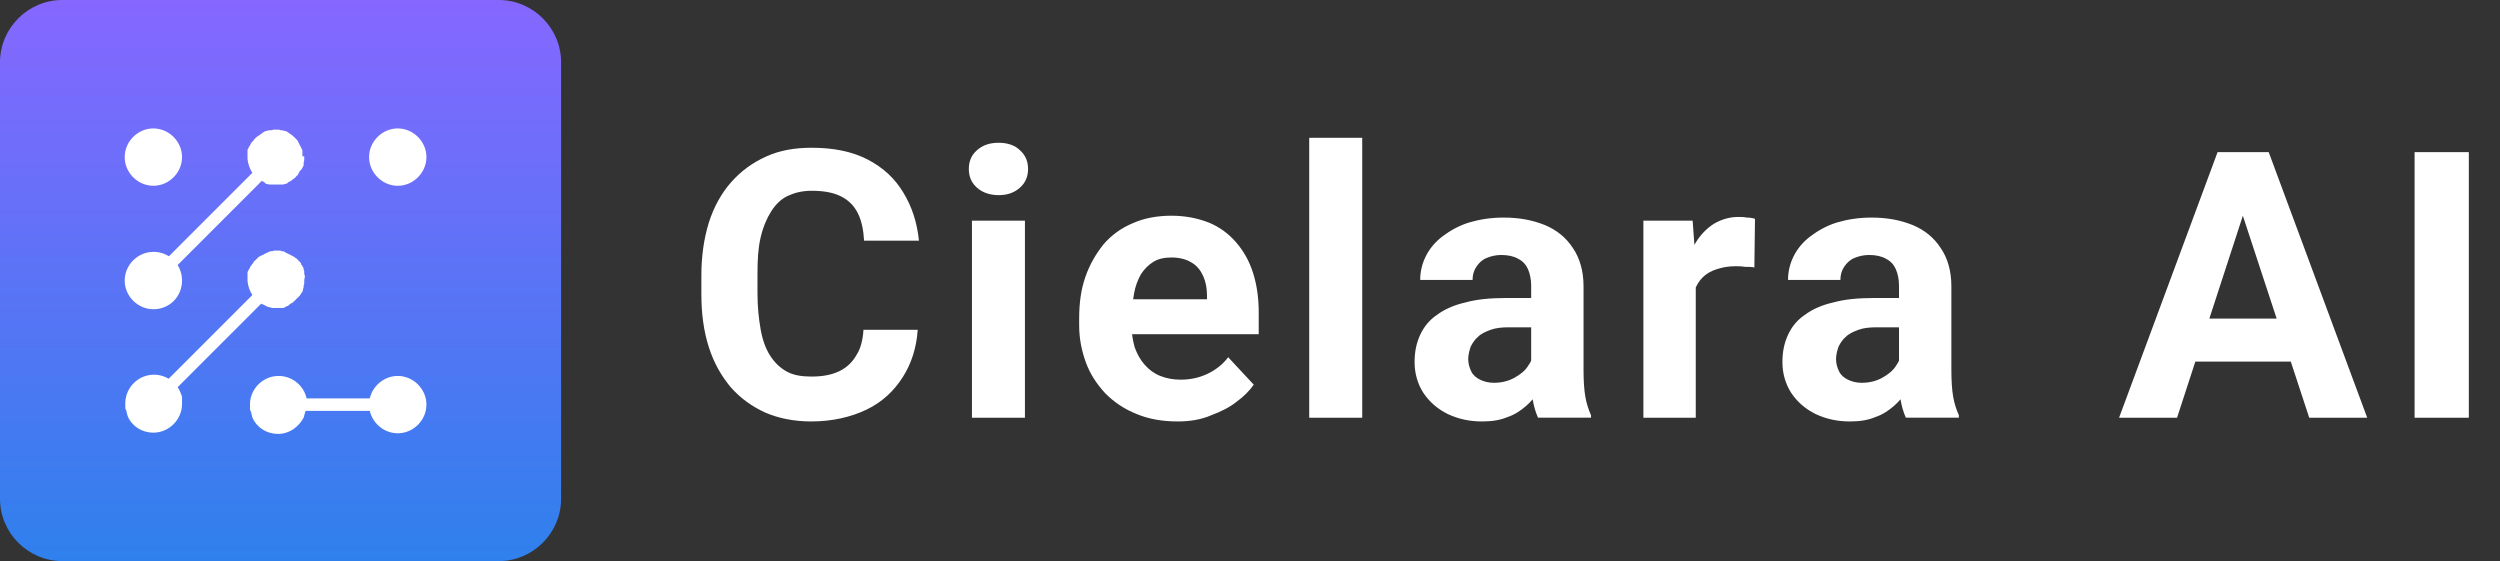 <svg xmlns="http://www.w3.org/2000/svg" xml:space="preserve" id="Layer_1" x="0" y="0" style="enable-background:new 0 0 401 90" version="1.1" viewBox="0 0 401 90"><rect x="0" y="0" width="401" height="90" fill="#333333" stroke="none"/><style>.st0{fill:#fff}</style><path d="M138.5 52.9h8.7c-.2 2.9-1 5.4-2.4 7.6-1.4 2.2-3.3 4-5.8 5.2-2.5 1.2-5.5 1.9-8.9 1.9-2.7 0-5.2-.5-7.3-1.4-2.2-1-4-2.3-5.6-4.1-1.5-1.8-2.7-3.9-3.5-6.4-.8-2.5-1.2-5.3-1.2-8.5v-3c0-3.1.4-5.9 1.2-8.5.8-2.5 2-4.7 3.6-6.5 1.6-1.8 3.4-3.1 5.6-4.1 2.2-1 4.6-1.4 7.3-1.4 3.5 0 6.5.6 9 1.9 2.5 1.3 4.4 3.1 5.7 5.3 1.4 2.3 2.2 4.8 2.5 7.7h-8.8c-.1-1.7-.4-3.2-1-4.4-.6-1.2-1.5-2.1-2.7-2.7-1.2-.6-2.7-.9-4.7-.9-1.5 0-2.7.3-3.8.8s-2 1.4-2.7 2.5c-.7 1.1-1.3 2.5-1.7 4.2-.4 1.7-.5 3.6-.5 5.9v3c0 2.2.2 4.1.5 5.8.3 1.7.8 3.1 1.5 4.2s1.6 2 2.7 2.6c1.1.6 2.4.8 4 .8 1.8 0 3.3-.3 4.5-.9 1.2-.6 2.1-1.5 2.7-2.6.6-.9 1-2.3 1.1-4zm25.9-17.5V67h-8.5V35.4h8.5zm-9-8.3c0-1.2.4-2.2 1.3-3s2-1.2 3.5-1.2c1.4 0 2.6.4 3.4 1.2.9.8 1.3 1.8 1.3 3s-.4 2.2-1.3 3c-.9.8-2 1.2-3.4 1.2s-2.6-.4-3.5-1.2c-.9-.8-1.3-1.8-1.3-3zm33.5 40.5c-2.5 0-4.7-.4-6.6-1.2-2-.8-3.6-1.9-5-3.3-1.3-1.4-2.4-3-3.1-4.9-.7-1.9-1.1-3.9-1.1-6V51c0-2.4.3-4.6 1-6.6s1.7-3.7 2.9-5.2c1.3-1.5 2.8-2.6 4.7-3.4 1.8-.8 3.9-1.2 6.2-1.2 2.2 0 4.2.4 6 1.1 1.7.7 3.2 1.8 4.4 3.2 1.2 1.4 2.1 3 2.7 4.9.6 1.9.9 4 .9 6.3v3.5h-25.2V48h16.9v-.6c0-1.2-.2-2.2-.6-3.1-.4-.9-1-1.7-1.9-2.2-.8-.5-1.9-.8-3.2-.8-1.1 0-2.1.2-2.9.7-.8.5-1.5 1.2-2 2-.5.9-.9 1.9-1.1 3.1-.2 1.2-.4 2.5-.4 3.9v1.2c0 1.3.2 2.4.5 3.5.4 1.1.9 2 1.6 2.8.7.8 1.5 1.4 2.5 1.8 1 .4 2.1.6 3.3.6 1.5 0 2.9-.3 4.2-.9 1.3-.6 2.5-1.5 3.4-2.7l4.1 4.4c-.7 1-1.6 1.9-2.7 2.7-1.1.9-2.5 1.6-4.1 2.2-1.6.7-3.4 1-5.4 1zm29.6-45.5V67H210V22.1h8.5zm27.1 37.8V45.8c0-1-.2-1.9-.5-2.6-.3-.7-.8-1.3-1.6-1.7-.7-.4-1.6-.6-2.7-.6-.9 0-1.7.2-2.4.5s-1.2.8-1.6 1.4c-.4.6-.6 1.3-.6 2.1h-8.4c0-1.3.3-2.6.9-3.8.6-1.2 1.5-2.3 2.7-3.2 1.2-.9 2.6-1.7 4.2-2.2 1.7-.5 3.5-.8 5.6-.8 2.5 0 4.6.4 6.6 1.2 1.9.8 3.4 2 4.5 3.7 1.1 1.6 1.7 3.7 1.7 6.1v13.5c0 1.7.1 3.2.3 4.3.2 1.1.5 2 .9 2.9v.4h-8.5c-.4-.9-.7-1.9-.9-3.2-.1-1.3-.2-2.6-.2-3.9zm1.1-12.2.1 4.8H242c-1.1 0-2.1.1-2.9.4-.8.3-1.5.6-2 1.1-.5.4-.9 1-1.2 1.6-.2.6-.4 1.3-.4 2s.2 1.4.5 2c.3.6.8 1 1.4 1.3.6.3 1.4.5 2.2.5 1.3 0 2.4-.3 3.3-.8.9-.5 1.7-1.1 2.2-1.9.5-.7.8-1.4.8-2.1l2.2 3.6c-.3.8-.7 1.6-1.3 2.5-.5.9-1.2 1.7-2 2.4s-1.8 1.4-3 1.8c-1.2.5-2.5.7-4.1.7-2 0-3.8-.4-5.5-1.2-1.6-.8-2.9-1.9-3.9-3.4-.9-1.4-1.4-3.1-1.4-4.9 0-1.7.3-3.1.9-4.4.6-1.3 1.5-2.4 2.7-3.2 1.2-.9 2.8-1.6 4.6-2 1.8-.5 4-.7 6.4-.7h5.2zm25.3-5.4V67h-8.4V35.4h7.9l.5 6.9zm9.5-7.2-.1 7.8c-.4-.1-.9-.1-1.5-.1-.6-.1-1.1-.1-1.5-.1-1.2 0-2.2.2-3.1.5-.9.3-1.6.7-2.2 1.3-.6.6-1 1.3-1.3 2.1-.3.8-.4 1.8-.5 2.9l-1.7-.5c0-2 .2-3.9.6-5.6.4-1.7 1-3.2 1.8-4.5.8-1.3 1.8-2.3 2.9-3 1.2-.7 2.5-1.1 3.9-1.1.5 0 .9 0 1.4.1.6 0 1 .1 1.3.2zm23.1 24.8V45.8c0-1-.2-1.9-.5-2.6-.3-.7-.8-1.3-1.6-1.7-.7-.4-1.6-.6-2.7-.6-.9 0-1.7.2-2.4.5s-1.2.8-1.6 1.4c-.4.6-.6 1.3-.6 2.1h-8.4c0-1.3.3-2.6.9-3.8.6-1.2 1.5-2.3 2.7-3.2 1.2-.9 2.6-1.7 4.2-2.2 1.7-.5 3.5-.8 5.6-.8 2.5 0 4.6.4 6.6 1.2 1.9.8 3.4 2 4.5 3.7 1.1 1.6 1.7 3.7 1.7 6.1v13.5c0 1.7.1 3.2.3 4.3.2 1.1.5 2 .9 2.9v.4h-8.5c-.4-.9-.7-1.9-.9-3.2-.1-1.3-.2-2.6-.2-3.9zm1.1-12.2.1 4.8H301c-1.1 0-2.1.1-2.9.4-.8.3-1.5.6-2 1.1-.5.4-.9 1-1.2 1.6-.2.6-.4 1.3-.4 2s.2 1.4.5 2c.3.6.8 1 1.4 1.3.6.3 1.4.5 2.2.5 1.3 0 2.4-.3 3.3-.8.9-.5 1.7-1.1 2.2-1.9.5-.7.8-1.4.8-2.1l2.2 3.6c-.3.8-.7 1.6-1.3 2.5-.5.9-1.2 1.7-2 2.4s-1.8 1.4-3 1.8c-1.2.5-2.5.7-4.1.7-2 0-3.8-.4-5.5-1.2-1.6-.8-2.9-1.9-3.9-3.4-.9-1.4-1.4-3.1-1.4-4.9 0-1.7.3-3.1.9-4.4s1.5-2.4 2.7-3.2c1.2-.9 2.8-1.6 4.6-2 1.8-.5 4-.7 6.4-.7h5.2zm55-16L349.2 67h-9.3l15.8-42.6h5.9l-.9 7.3zm9.7 35.3-11.6-35.3-.9-7.3h6L379.7 67h-9.3zm-.6-15.9V58h-22.5v-6.9h22.5zM396 24.4V67h-8.7V24.4h8.7z" class="st0"/><linearGradient id="SVGID_1_" x1="45" x2="45" y1="92" y2="2" gradientTransform="matrix(1 0 0 -1 0 92)" gradientUnits="userSpaceOnUse"><stop offset="0" style="stop-color:#8667ff"/><stop offset="1" style="stop-color:#2f80ed"/></linearGradient><path d="M10 0h70c5.5 0 10 4.5 10 10v70c0 5.5-4.5 10-10 10H10C4.5 90 0 85.5 0 80V10C0 4.5 4.5 0 10 0z" style="fill:url(#SVGID_1_)"/><path d="M63.8 69.5c2.5 0 4.6-2.1 4.6-4.6 0-2.5-2.1-4.6-4.6-4.6-2.5 0-4.6 2.1-4.6 4.6 0 2.5 2.1 4.6 4.6 4.6zM48.8 45v.4c0 .1 0 .3-.1.4v.3c0 .1-.1.2-.1.3v.1c0 .1-.1.2-.1.3 0 0 0 .1-.1.1-.1.2-.2.4-.4.6l-.1.1s0 .1-.1.1l-.3.3-.3.3s-.1 0-.1.1l-.1.1c-.2.1-.4.2-.5.3 0 0-.1 0-.1.1 0 0-.1 0-.1.1-.1 0-.1.1-.2.1H46s-.1 0-.1.1c-.1 0-.1 0-.2.1-.1 0-.1 0-.2.1h-1.8c-.3-.1-.6-.1-1-.3-.1 0-.1-.1-.2-.1-.1-.1-.2-.1-.4-.2-.1 0-.1-.1-.2-.1-.2-.1-.3-.2-.5-.4-.3-.2-.5-.5-.8-.8-.5-.7-.8-1.5-.9-2.4v-1.4c0-.1 0-.1.1-.2 0-.1 0-.1.1-.2 0-.1 0-.1.1-.2 0 0 0-.1.1-.1v-.1c0-.1.1-.1.1-.2 0 0 0-.1.1-.1.1-.2.2-.3.3-.4 0-.1.1-.1.1-.2s.1-.1.2-.2l.2-.2.2-.2.2-.2c.1 0 .1-.1.2-.1s.1-.1.2-.1.1-.1.2-.1.2-.1.2-.1c.1 0 .1-.1.2-.1s.1-.1.2-.1.1-.1.2-.1.1 0 .2-.1c.1 0 .1 0 .2-.1h.2c.1 0 .3 0 .4-.1h.9c.1 0 .3 0 .4.1h.2c.1 0 .1 0 .2.1.1 0 .1 0 .2.1.1 0 .1.1.2.1s.1.1.2.1.1.1.2.1.2.1.2.1c.1 0 .1.1.2.1s.1.1.2.1.1.1.2.1c.1.1.2.2.4.3l.3.3s0 .1.1.1l.1.1c.1.1.2.2.2.4 0 0 0 .1.1.1 0 0 .1.1.1.2 0 0 0 .1.1.1 0 .1.1.2.1.3v.1c0 .1.1.2.1.3v.3c0 .1 0 .3.1.4v.2c-.1.5-.1.5-.1.6zM29.2 64.8c0 2.5-2.1 4.6-4.6 4.6-1.8 0-3.4-1-4.1-2.6 0-.1-.1-.2-.1-.3v-.1c0-.1-.1-.2-.1-.3V66c0-.1 0-.2-.1-.2 0-.1-.1-.2-.1-.4v-.9c.1-2.4 2.1-4.4 4.6-4.4 2 0 3.7 1.3 4.3 3 0 .1 0 .1.1.2 0 .1.1.3.1.4v1.1zm19.9 0v.7c0 .1 0 .2-.1.4 0 .1 0 .2-.1.3v.1c0 .1-.1.2-.1.3v.1c0 .1-.1.2-.1.3-.8 1.5-2.3 2.6-4.1 2.6-1.8 0-3.4-1-4.1-2.6 0-.1-.1-.2-.1-.3v-.1c0-.1-.1-.2-.1-.3v-.1c0-.1 0-.2-.1-.2 0-.1-.1-.2-.1-.4v-.9c.1-2.4 2.1-4.4 4.6-4.4 2.2 0 4.1 1.6 4.5 3.7v.6c-.1.1-.1.2-.1.2zm-24.5-35c2.5 0 4.6-2.1 4.6-4.6 0-2.5-2.1-4.6-4.6-4.6-2.5 0-4.6 2.1-4.6 4.6 0 2.5 2.1 4.6 4.6 4.6zm24.2-4.6v.4c0 .2-.1.4-.1.6v.3c0 .1 0 .1-.1.2 0 .1 0 .1-.1.2 0 .1-.1.1-.1.2 0 0 0 .1-.1.1 0 0 0 .1-.1.1 0 0 0 .1-.1.1 0 .1-.1.2-.1.2 0 .1-.1.1-.1.2s-.1.1-.1.2-.1.1-.2.2c-.2.3-.5.5-.8.7l-.1.1c-.1 0-.1.1-.2.1s-.1.1-.2.1c0 0-.1 0-.1.1 0 0-.1 0-.1.1-.1 0-.2.1-.3.1h-.1c-.1 0-.2.1-.3.1h-2.2c-.1 0-.3-.1-.4-.1h-.1s-.1 0-.1-.1c0 0-.1 0-.1-.1-.1 0-.1-.1-.2-.1l-.1-.1h-.1L42 29c-.1 0-.1-.1-.2-.1s-.1-.1-.2-.1-.1-.1-.2-.1c-.3-.2-.5-.5-.8-.8-.5-.7-.8-1.5-.9-2.4v-1.4c0-.1 0-.1.1-.2 0-.1 0-.1.1-.2v-.1s0-.1.1-.1c0-.1.1-.1.1-.2.1-.2.2-.4.4-.6l.1-.1c.2-.3.5-.6.8-.8.1 0 .1-.1.2-.1l.1-.1c.1-.1.2-.1.3-.2 0 0 .1 0 .1-.1 0 0 .1-.1.2-.1 0 0 .1 0 .1-.1.1 0 .2-.1.3-.1h.1c.1 0 .2-.1.3-.1h.3c.1 0 .3 0 .4-.1h.8c.1 0 .3 0 .4.1h.3c.1 0 .2.1.3.1h.1c.1 0 .2.1.3.1 0 0 .1 0 .1.1.1 0 .1.1.2.1 0 0 .1 0 .1.1.4.2.7.5 1.1.9l.2.2c0 .1.1.1.1.2s.1.1.1.2.1.1.1.2.1.1.1.2.1.1.1.2.1.1.1.2.1.1.1.2 0 .1.1.2v1c.3-.1.3 0 .3.1zm15 4.6c2.5 0 4.6-2.1 4.6-4.6 0-2.5-2.1-4.6-4.6-4.6-2.5 0-4.6 2.1-4.6 4.6 0 2.5 2.1 4.6 4.6 4.6zM29.2 45c0 2.5-1.9 4.5-4.4 4.6h-.2c-2.5 0-4.6-2.1-4.6-4.6 0-2.5 2.1-4.6 4.6-4.6h.2c2.5.1 4.4 2.1 4.4 4.6z" class="st0"/><path d="M42.1 45.7 25.8 62l1.4 1.4 16.3-16.3-1.4-1.4zm-.7-18.9L25.1 43.1l1.4 1.4 16.3-16.3-1.4-1.4zm24.7 37.1h-23v2h23.1v-2z" class="st0"/></svg>
